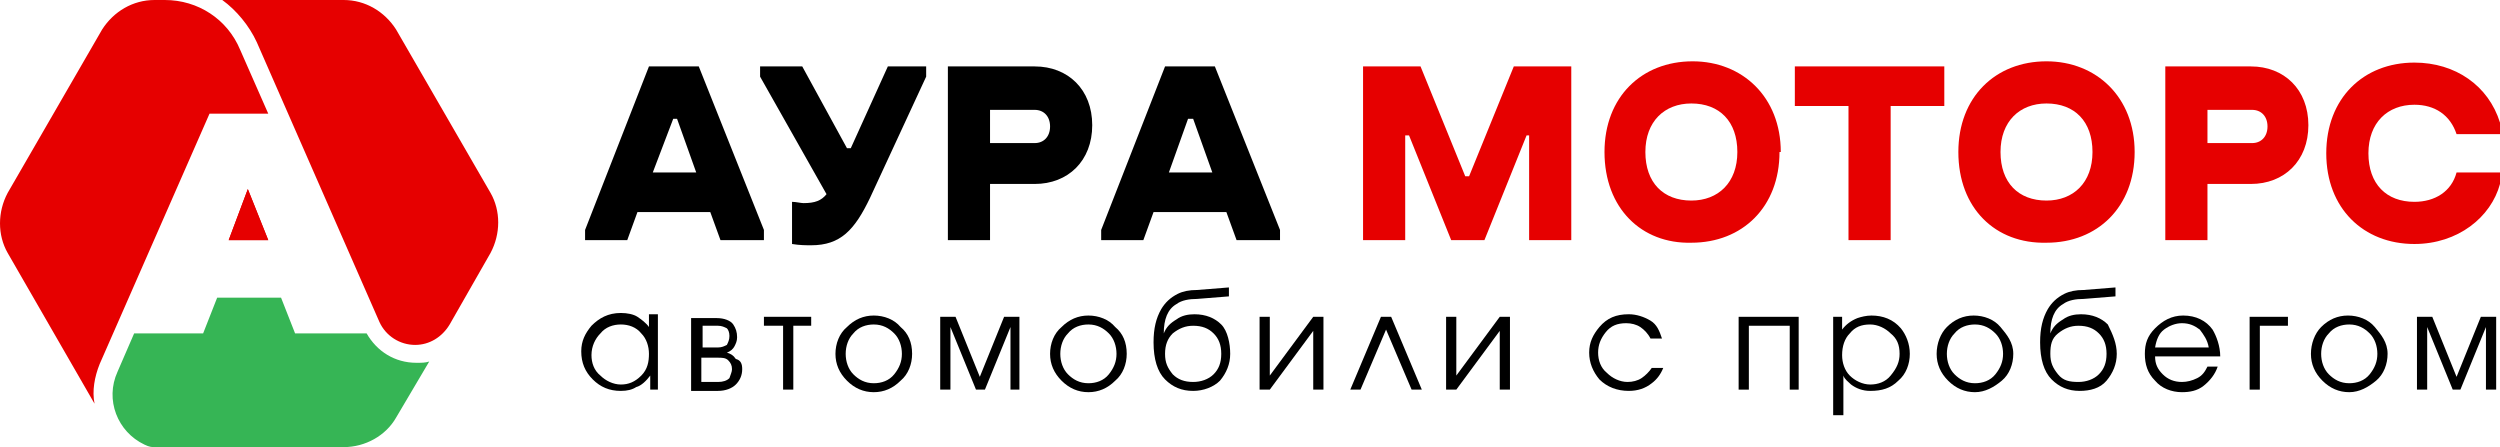 <?xml version="1.0" encoding="utf-8"?>
<!-- Generator: Adobe Illustrator 27.5.0, SVG Export Plug-In . SVG Version: 6.00 Build 0)  -->
<svg version="1.1" id="Слой_1" xmlns="http://www.w3.org/2000/svg" xmlns:xlink="http://www.w3.org/1999/xlink" x="0px" y="0px"
	 viewBox="0 0 195.7 35" style="enable-background:new 0 0 195.7 35;" xml:space="preserve">
<style type="text/css">
	.st0{fill:#E60000;}
	.st1{fill:#36B555;}
</style>
<g>
	<path d="M50.8,5.2h3.9L59.8,18v0.8h-3.4l-0.8-2.2h-5.7l-0.8,2.2h-3.3V18L50.8,5.2z M51.1,13.5h3.4l-1.5-4.2h-0.3L51.1,13.5z"/>
	<path d="M62.8,5.2l3.5,6.4h0.3l2.9-6.4h3V6l-4.4,9.5c-1.2,2.5-2.3,3.7-4.6,3.7c-0.4,0-0.9,0-1.5-0.1v-3.3c0.3,0,0.7,0.1,0.9,0.1
		c0.9,0,1.4-0.2,1.8-0.7L59.5,6V5.2H62.8z"/>
	<path d="M77.5,14.5v4.3h-3.3V5.2H81c2.6,0,4.5,1.8,4.5,4.6c0,2.8-1.9,4.6-4.5,4.6H77.5z M77.5,8.5v2.7H81c0.7,0,1.2-0.5,1.2-1.3
		c0-0.8-0.5-1.3-1.2-1.3H77.5z"/>
	<path d="M91.2,5.2h3.9l5.1,12.8v0.8h-3.4L96,16.6h-5.7l-0.8,2.2h-3.3V18L91.2,5.2z M91.5,13.5h3.4l-1.5-4.2H93L91.5,13.5z"/>
	<path class="st0" d="M119.8,10.6h-0.3l-3.3,8.2h-2.6l-3.3-8.2H110v8.2h-3.3V5.2h4.5l3.5,8.6h0.3l3.5-8.6h4.5v13.6h-3.3V10.6z"/>
	<path class="st0" d="M125.6,11.9c0-4.3,2.9-7.1,6.9-7.1c3.9,0,6.9,2.8,6.9,7.1H136c0-2.4-1.4-3.8-3.6-3.8c-2.1,0-3.6,1.4-3.6,3.8
		c0,2.4,1.4,3.8,3.6,3.8c2.1,0,3.6-1.4,3.6-3.8h3.3c0,4.3-2.9,7.1-6.9,7.1C128.5,19.1,125.6,16.3,125.6,11.9z"/>
	<path class="st0" d="M140.5,5.2h11.7v3.1h-4.2v10.5h-3.3V8.3h-4.2V5.2z"/>
	<path class="st0" d="M153.3,11.9c0-4.3,2.9-7.1,6.9-7.1c3.9,0,6.9,2.8,6.9,7.1h-3.3c0-2.4-1.4-3.8-3.6-3.8c-2.1,0-3.6,1.4-3.6,3.8
		c0,2.4,1.4,3.8,3.6,3.8c2.1,0,3.6-1.4,3.6-3.8h3.3c0,4.3-2.9,7.1-6.9,7.1C156.2,19.1,153.3,16.3,153.3,11.9z"/>
	<path class="st0" d="M172.8,14.5v4.3h-3.3V5.2h6.7c2.6,0,4.5,1.8,4.5,4.6c0,2.8-1.9,4.6-4.5,4.6H172.8z M172.8,8.5v2.7h3.5
		c0.7,0,1.2-0.5,1.2-1.3c0-0.8-0.5-1.3-1.2-1.3H172.8z"/>
	<path class="st0" d="M195.7,13.5v0.9c-0.7,2.6-3.3,4.7-6.7,4.7c-4,0-6.9-2.8-6.9-7.1c0-4.3,2.9-7.1,6.9-7.1c3.2,0,5.8,1.8,6.7,4.7
		v0.9h-3.4c-0.5-1.5-1.7-2.3-3.3-2.3c-2.1,0-3.6,1.4-3.6,3.8c0,2.4,1.4,3.8,3.6,3.8c1.6,0,2.9-0.8,3.3-2.3H195.7z"/>
</g>
<g>
	<path d="M51.6,30.5h-0.7v-1.1c-0.3,0.4-0.7,0.8-1.1,0.9c-0.3,0.2-0.7,0.3-1.2,0.3c-0.9,0-1.6-0.3-2.2-0.9c-0.6-0.6-0.9-1.3-0.9-2.2
		c0-0.8,0.3-1.4,0.8-2c0.6-0.6,1.3-1,2.3-1c0.5,0,1,0.1,1.3,0.3s0.7,0.5,0.9,0.8l0-1h0.7V30.5z M50.8,27.7c0-0.6-0.2-1.2-0.6-1.6
		c-0.4-0.5-1-0.7-1.6-0.7c-0.6,0-1.2,0.2-1.6,0.7c-0.4,0.4-0.7,1-0.7,1.7c0,0.6,0.2,1.2,0.7,1.6c0.4,0.4,1,0.7,1.6,0.7
		c0.6,0,1.1-0.2,1.6-0.7S50.8,28.3,50.8,27.7z"/>
	<path d="M58.1,28.9c0,0.5-0.2,0.9-0.5,1.2c-0.3,0.3-0.8,0.5-1.4,0.5h-2.1v-5.7h2c0.6,0,1.1,0.2,1.3,0.5c0.2,0.3,0.3,0.6,0.3,1
		c0,0.3-0.1,0.5-0.2,0.7c-0.1,0.2-0.3,0.4-0.6,0.5c0.3,0.1,0.5,0.2,0.7,0.5C58,28.2,58.1,28.5,58.1,28.9z M57.1,26.3
		c0-0.3-0.1-0.5-0.2-0.6c-0.2-0.1-0.4-0.2-0.7-0.2h-1.2v1.7h1.2c0.3,0,0.5-0.1,0.7-0.2C57,26.8,57.1,26.6,57.1,26.3z M57.3,28.9
		c0-0.3-0.1-0.5-0.3-0.7s-0.5-0.2-0.8-0.2h-1.3v1.9h1.3c0.4,0,0.7-0.1,0.9-0.3C57.2,29.3,57.3,29.1,57.3,28.9z"/>
	<path d="M63.6,25.5h-1.5v5h-0.8v-5h-1.5v-0.7h3.7V25.5z"/>
	<path d="M71.4,27.7c0,0.8-0.3,1.6-0.9,2.1c-0.6,0.6-1.3,0.9-2.1,0.9c-0.8,0-1.5-0.3-2.1-0.9c-0.6-0.6-0.9-1.3-0.9-2.1
		s0.3-1.6,0.9-2.1c0.6-0.6,1.3-0.9,2.1-0.9c0.8,0,1.6,0.3,2.1,0.9C71.1,26.1,71.4,26.8,71.4,27.7z M70.6,27.7c0-0.6-0.2-1.2-0.6-1.6
		c-0.4-0.4-0.9-0.7-1.6-0.7c-0.6,0-1.2,0.2-1.6,0.7c-0.4,0.4-0.6,1-0.6,1.6c0,0.6,0.2,1.2,0.6,1.6c0.4,0.4,0.9,0.7,1.6,0.7
		c0.6,0,1.2-0.2,1.6-0.7C70.4,28.8,70.6,28.3,70.6,27.7z"/>
	<path d="M79.9,30.5h-0.8v-4.9l-2,4.9h-0.7l-2-4.9v4.9h-0.8v-5.7h1.2l1.9,4.7l1.9-4.7h1.2V30.5z"/>
	<path d="M88.2,27.7c0,0.8-0.3,1.6-0.9,2.1c-0.6,0.6-1.3,0.9-2.1,0.9c-0.8,0-1.5-0.3-2.1-0.9c-0.6-0.6-0.9-1.3-0.9-2.1
		s0.3-1.6,0.9-2.1c0.6-0.6,1.3-0.9,2.1-0.9c0.8,0,1.6,0.3,2.1,0.9C87.9,26.1,88.2,26.8,88.2,27.7z M87.4,27.7c0-0.6-0.2-1.2-0.6-1.6
		c-0.4-0.4-0.9-0.7-1.6-0.7c-0.6,0-1.2,0.2-1.6,0.7c-0.4,0.4-0.6,1-0.6,1.6c0,0.6,0.2,1.2,0.6,1.6c0.4,0.4,0.9,0.7,1.6,0.7
		c0.6,0,1.2-0.2,1.6-0.7C87.2,28.8,87.4,28.3,87.4,27.7z"/>
	<path d="M96.3,27.7c0,0.8-0.3,1.5-0.8,2.1c-0.5,0.5-1.3,0.8-2.1,0.8c-0.9,0-1.6-0.3-2.2-0.9c-0.6-0.6-0.9-1.6-0.9-2.9
		c0-1.1,0.2-1.9,0.6-2.6c0.3-0.5,0.7-0.9,1.3-1.2c0.4-0.2,0.9-0.3,1.5-0.3l2.5-0.2v0.7l-2.5,0.2c-0.6,0-1.2,0.1-1.6,0.4
		c-0.7,0.4-1,1.2-1,2.3c0.2-0.5,0.5-0.8,1-1.1c0.4-0.3,0.9-0.4,1.4-0.4c0.9,0,1.6,0.3,2.1,0.8S96.3,26.9,96.3,27.7z M95.6,27.7
		c0-0.7-0.2-1.2-0.6-1.6c-0.4-0.4-0.9-0.6-1.6-0.6c-0.6,0-1.1,0.2-1.6,0.6c-0.4,0.4-0.6,0.9-0.6,1.6s0.2,1.1,0.6,1.6
		c0.4,0.4,0.9,0.6,1.6,0.6c0.6,0,1.2-0.2,1.6-0.6C95.4,28.9,95.6,28.4,95.6,27.7z"/>
	<path d="M103.6,30.5h-0.8v-4.6l-3.4,4.6h-0.8v-5.7h0.8v4.6l3.4-4.6h0.8V30.5z"/>
	<path d="M111.3,30.5h-0.8l-2-4.7l-2,4.7h-0.8l2.4-5.7h0.8L111.3,30.5z"/>
	<path d="M118.2,30.5h-0.8v-4.6l-3.4,4.6h-0.8v-5.7h0.8v4.6l3.4-4.6h0.8V30.5z"/>
	<path d="M130.1,26.5h-0.9c-0.2-0.4-0.5-0.7-0.8-0.9s-0.7-0.3-1.1-0.3c-0.7,0-1.2,0.2-1.6,0.7s-0.6,1-0.6,1.6s0.2,1.2,0.7,1.6
		c0.4,0.4,1,0.7,1.6,0.7c0.4,0,0.8-0.1,1.1-0.3s0.6-0.5,0.8-0.8h0.9c-0.2,0.5-0.5,0.9-0.9,1.2c-0.5,0.4-1.1,0.6-1.8,0.6
		c-0.9,0-1.7-0.3-2.3-0.9c-0.5-0.6-0.8-1.3-0.8-2.1c0-0.8,0.3-1.4,0.8-2c0.6-0.7,1.3-1,2.3-1c0.6,0,1.2,0.2,1.7,0.5
		S129.9,25.9,130.1,26.5z"/>
	<path d="M140.9,30.5h-0.8v-5h-3.2v5h-0.8v-5.7h4.7V30.5z"/>
	<path d="M149.5,27.7c0,0.8-0.3,1.6-0.9,2.1c-0.6,0.6-1.3,0.8-2.2,0.8c-0.6,0-1.1-0.2-1.5-0.5c-0.2-0.2-0.5-0.4-0.6-0.7l0,3.1h-0.8
		v-7.7h0.7v1c0.3-0.4,0.7-0.7,1.2-0.9c0.3-0.1,0.7-0.2,1.1-0.2c0.9,0,1.7,0.3,2.3,1C149.2,26.2,149.5,26.9,149.5,27.7z M148.7,27.7
		c0-0.7-0.2-1.2-0.7-1.6c-0.4-0.4-1-0.7-1.6-0.7c-0.7,0-1.2,0.2-1.6,0.7c-0.4,0.4-0.6,1-0.6,1.7c0,0.6,0.2,1.2,0.6,1.6
		c0.4,0.4,1,0.7,1.6,0.7c0.6,0,1.2-0.2,1.6-0.7C148.5,28.8,148.7,28.3,148.7,27.7z"/>
	<path d="M157.6,27.7c0,0.8-0.3,1.6-0.9,2.1s-1.3,0.9-2.1,0.9c-0.8,0-1.5-0.3-2.1-0.9c-0.6-0.6-0.9-1.3-0.9-2.1s0.3-1.6,0.8-2.1
		c0.6-0.6,1.3-0.9,2.1-0.9c0.8,0,1.6,0.3,2.1,0.9S157.6,26.8,157.6,27.7z M156.8,27.7c0-0.6-0.2-1.2-0.6-1.6
		c-0.4-0.4-0.9-0.7-1.6-0.7c-0.6,0-1.2,0.2-1.6,0.7c-0.4,0.4-0.6,1-0.6,1.6c0,0.6,0.2,1.2,0.6,1.6c0.4,0.4,0.9,0.7,1.6,0.7
		c0.6,0,1.2-0.2,1.6-0.7C156.6,28.8,156.8,28.3,156.8,27.7z"/>
	<path d="M165.7,27.7c0,0.8-0.3,1.5-0.8,2.1s-1.3,0.8-2.1,0.8c-0.9,0-1.6-0.3-2.2-0.9c-0.6-0.6-0.9-1.6-0.9-2.9
		c0-1.1,0.2-1.9,0.6-2.6c0.3-0.5,0.7-0.9,1.3-1.2c0.4-0.2,0.9-0.3,1.5-0.3l2.5-0.2v0.7l-2.5,0.2c-0.6,0-1.2,0.1-1.6,0.4
		c-0.7,0.4-1,1.2-1,2.3c0.2-0.5,0.5-0.8,1-1.1c0.4-0.3,0.9-0.4,1.4-0.4c0.9,0,1.6,0.3,2.1,0.8C165.4,26.2,165.7,26.9,165.7,27.7z
		 M164.9,27.7c0-0.7-0.2-1.2-0.6-1.6c-0.4-0.4-0.9-0.6-1.6-0.6c-0.6,0-1.1,0.2-1.6,0.6s-0.6,0.9-0.6,1.6s0.2,1.1,0.6,1.6
		s0.9,0.6,1.6,0.6c0.6,0,1.2-0.2,1.6-0.6S164.9,28.4,164.9,27.7z"/>
	<path d="M173.8,27.9h-5.1c0,0.6,0.2,1,0.6,1.4s0.9,0.6,1.5,0.6c0.4,0,0.8-0.1,1.2-0.3c0.4-0.2,0.6-0.5,0.8-0.9h0.8
		c-0.2,0.6-0.6,1.1-1.1,1.5c-0.5,0.4-1.1,0.5-1.7,0.5c-0.8,0-1.6-0.3-2.1-0.9c-0.6-0.6-0.8-1.3-0.8-2.1c0-0.8,0.2-1.4,0.8-2
		c0.6-0.6,1.3-1,2.2-1c1,0,1.8,0.4,2.3,1.1C173.5,26.3,173.8,27.1,173.8,27.9z M172.9,27.2c-0.1-0.6-0.4-1-0.7-1.4
		c-0.4-0.3-0.8-0.5-1.4-0.5c-0.5,0-1,0.2-1.4,0.5c-0.4,0.3-0.6,0.8-0.7,1.4H172.9z"/>
	<path d="M179.1,25.5h-2.2v5h-0.8v-5.7h3V25.5z"/>
	<path d="M186.9,27.7c0,0.8-0.3,1.6-0.9,2.1s-1.3,0.9-2.1,0.9c-0.8,0-1.5-0.3-2.1-0.9c-0.6-0.6-0.9-1.3-0.9-2.1s0.3-1.6,0.8-2.1
		c0.6-0.6,1.3-0.9,2.1-0.9c0.8,0,1.6,0.3,2.1,0.9S186.9,26.8,186.9,27.7z M186.1,27.7c0-0.6-0.2-1.2-0.6-1.6
		c-0.4-0.4-0.9-0.7-1.6-0.7c-0.6,0-1.2,0.2-1.6,0.7c-0.4,0.4-0.6,1-0.6,1.6c0,0.6,0.2,1.2,0.6,1.6c0.4,0.4,0.9,0.7,1.6,0.7
		c0.6,0,1.2-0.2,1.6-0.7C185.9,28.8,186.1,28.3,186.1,27.7z"/>
	<path d="M195.4,30.5h-0.8v-4.9l-2,4.9H192l-2-4.9v4.9h-0.8v-5.7h1.2l1.9,4.7l1.9-4.7h1.2V30.5z"/>
</g>
<g>
	<polygon class="st0" points="17.9,18.8 21,18.8 19.4,14.8 	"/>
	<path class="st1" d="M12.1,35c-0.2,0-0.4,0-0.8-0.2c-2.1-1-3.1-3.5-2.1-5.7l1.3-3h5.4l1.1-2.8H22l1.1,2.8h5.6
		c0.8,1.4,2.2,2.3,3.9,2.3c0,0,0,0,0,0c0.4,0,0.7,0,1-0.1l-2.6,4.4c-0.8,1.4-2.4,2.3-4.1,2.3H12.1z"/>
	<polygon class="st0" points="17.9,18.8 21,18.8 19.4,14.8 	"/>
	<path class="st0" d="M32.5,27c-1.2,0-2.3-0.7-2.8-1.8L20.1,3.3C19.5,2,18.5,0.8,17.4,0h9.5c1.7,0,3.2,0.9,4.1,2.3l7.4,12.8
		c0.8,1.4,0.8,3.2,0,4.7l-3.2,5.6C34.6,26.4,33.6,27,32.5,27z"/>
	<path class="st0" d="M0.6,19.8c-0.8-1.4-0.8-3.2,0-4.7L8,2.3C8.9,0.9,10.4,0,12.1,0h0.8c2.6,0,4.9,1.5,5.9,3.9l2.2,5h-4.6L7.8,28.5
		c-0.4,1-0.6,2.1-0.4,3.1L0.6,19.8z"/>
</g>
</svg>
